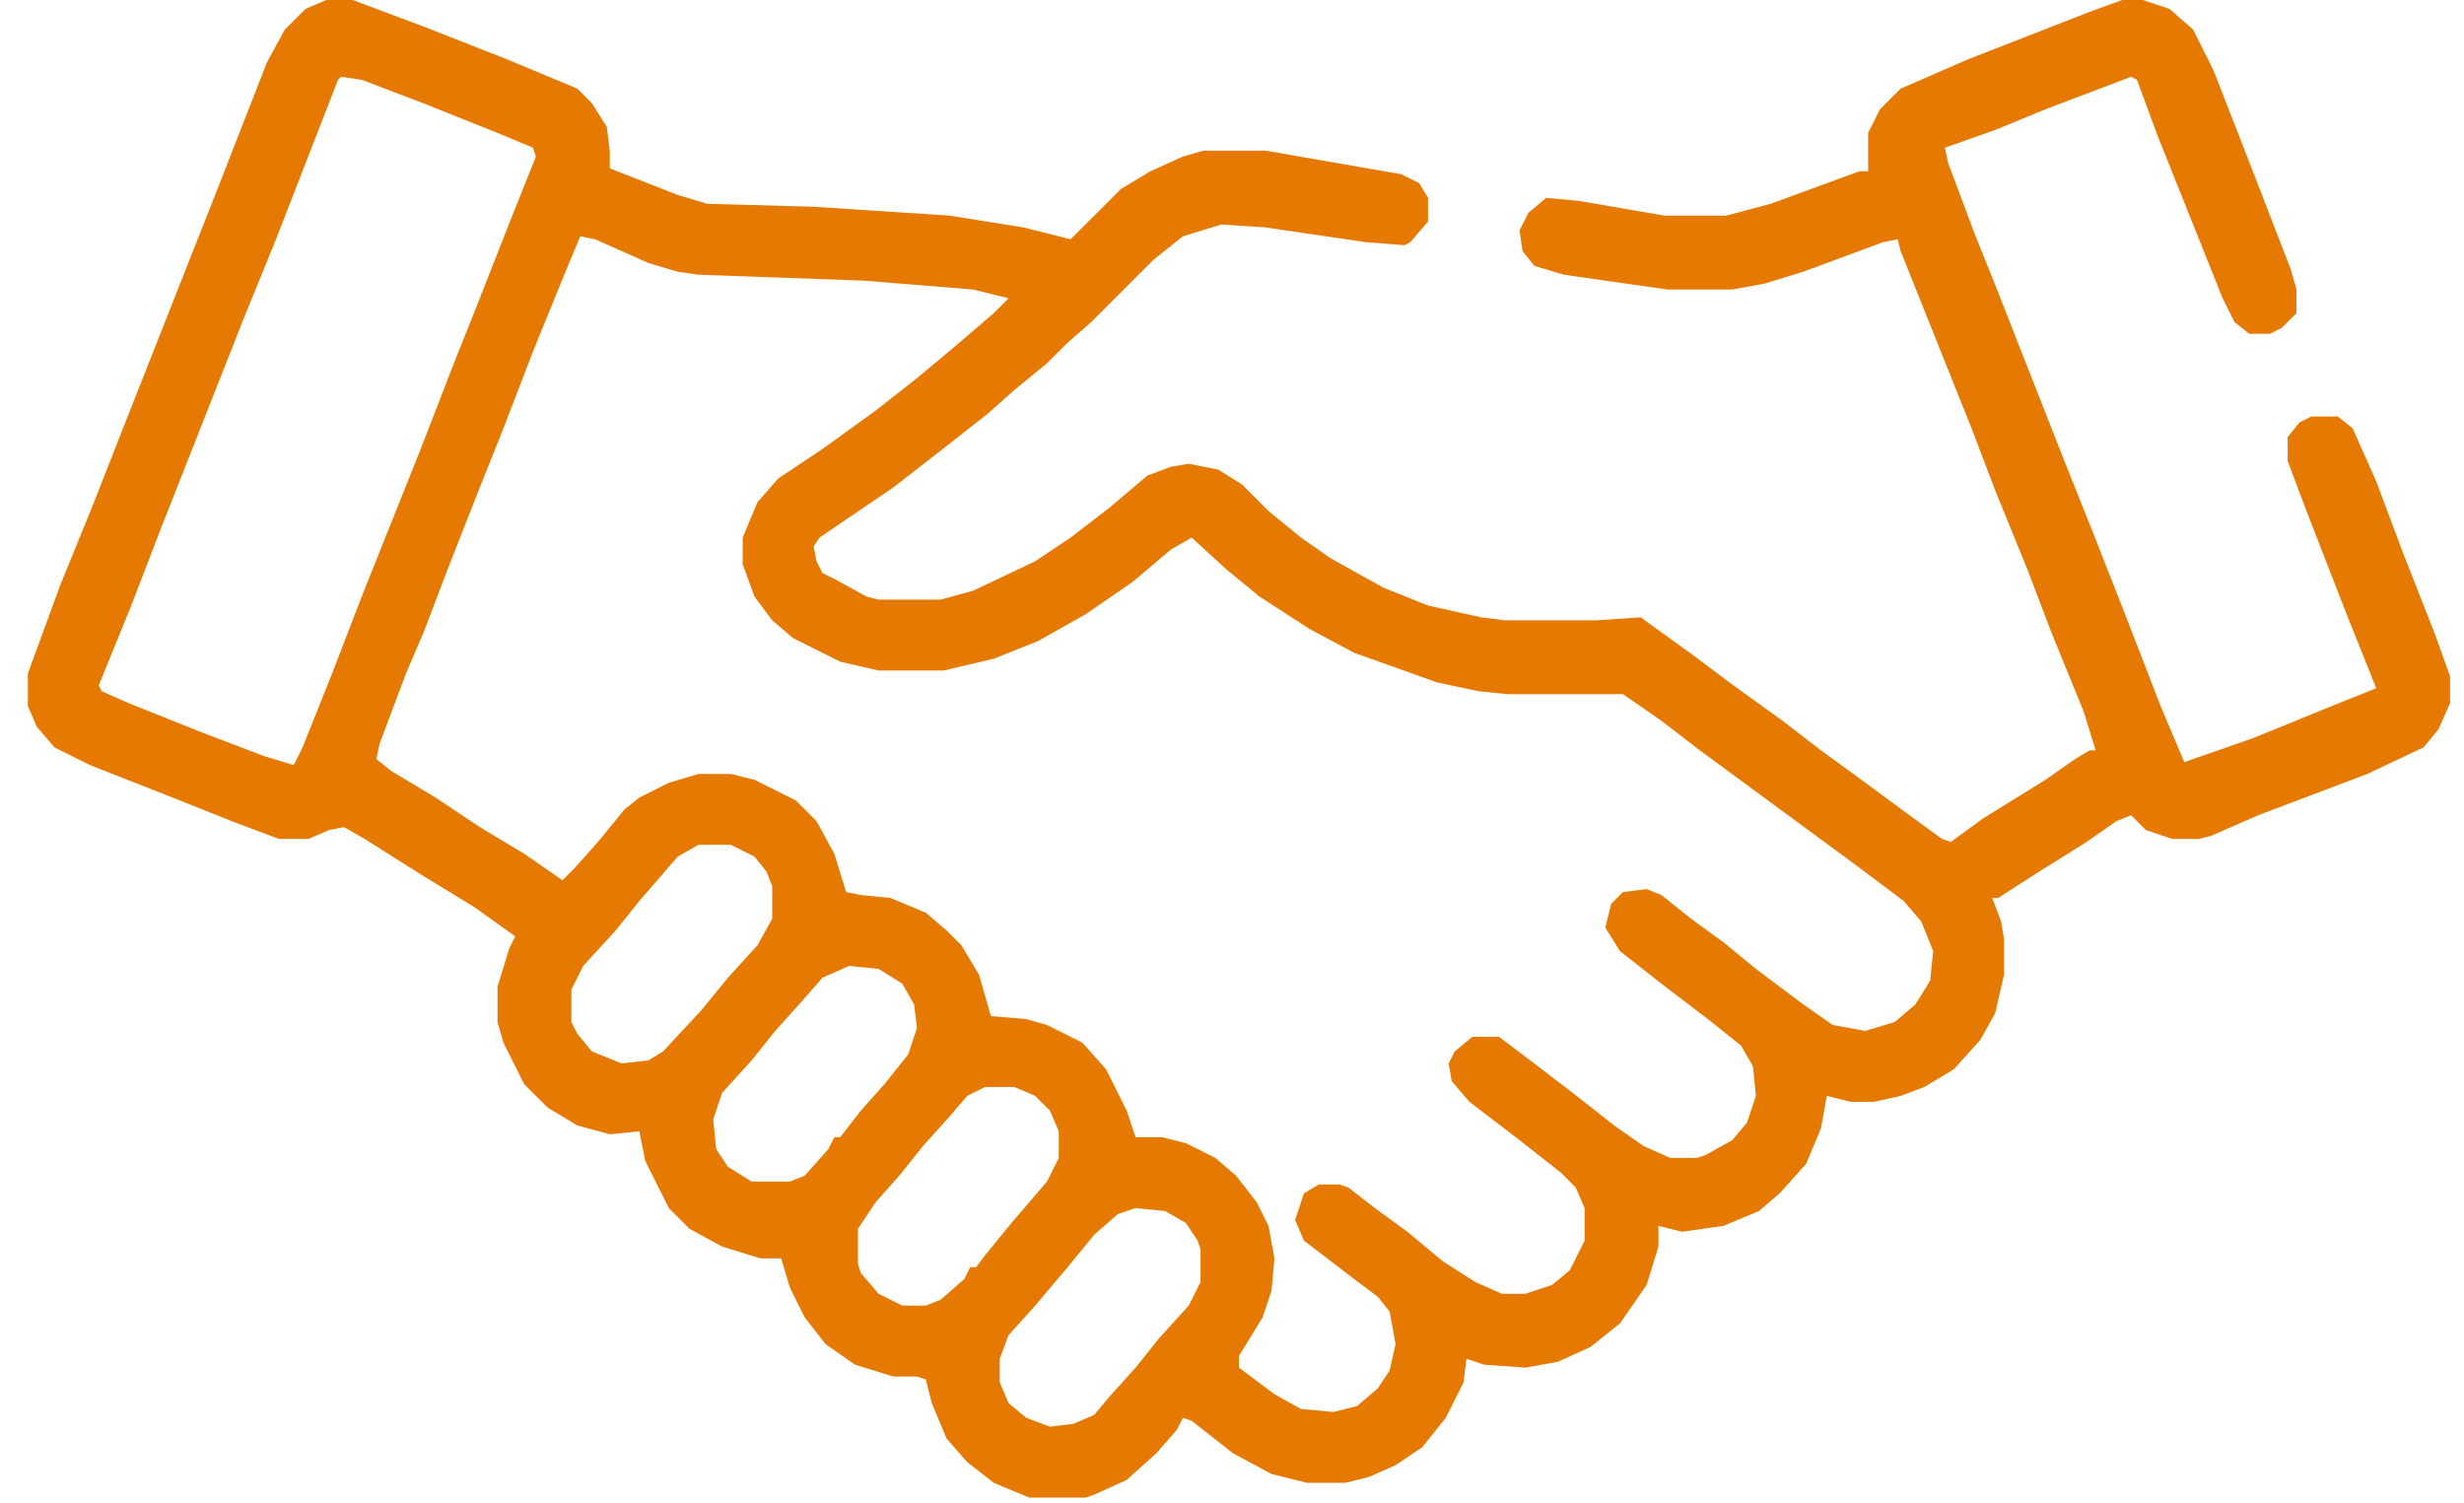 <svg xmlns="http://www.w3.org/2000/svg" width="59" height="36" viewBox="0 0 59 36" fill="none"><path fill-rule="evenodd" clip-rule="evenodd" d="M7.811 0H8.447L10.145 0.637L12.126 1.415L13.823 2.122L14.177 2.476L14.53 3.041L14.601 3.607V4.032L16.228 4.668L16.935 4.88L19.482 4.951L22.735 5.163L24.504 5.446L25.635 5.729L26.838 4.527L27.545 4.102L28.323 3.749L28.818 3.607H30.304L33.557 4.173L33.982 4.385L34.194 4.739V5.305L33.769 5.8L33.628 5.871L32.709 5.8L30.304 5.446L29.243 5.376L28.323 5.659L27.616 6.224L26.13 7.71L25.565 8.205L25.069 8.7L24.291 9.337L23.655 9.902L22.665 10.681L21.391 11.671L19.623 12.873L19.482 13.085L19.552 13.439L19.694 13.722L19.977 13.863L20.755 14.288L21.038 14.358H22.523L23.301 14.146L24.787 13.439L25.635 12.873L26.555 12.166L27.474 11.388L28.04 11.176L28.465 11.105L29.172 11.246L29.738 11.6L30.374 12.237L31.152 12.873L31.86 13.368L33.133 14.076L34.194 14.5L35.467 14.783L36.033 14.854H38.225L39.286 14.783L40.56 15.702L41.408 16.339L42.682 17.259L43.601 17.966L44.379 18.532L45.723 19.522L46.501 20.088L46.713 20.159L47.491 19.593L48.977 18.673L49.684 18.178L50.038 17.966H50.179L49.896 17.046L49.118 15.137L48.552 13.651L47.774 11.742L47.209 10.256L45.511 6.012L45.44 5.729L45.087 5.8L43.177 6.507L42.257 6.79L41.479 6.932H39.923L37.447 6.578L36.74 6.366L36.457 6.012L36.386 5.517L36.599 5.093L37.023 4.739L37.801 4.81L39.852 5.163H41.338L42.399 4.88L44.521 4.102H44.733V3.183L45.016 2.617L45.511 2.122L47.138 1.415L50.038 0.283L50.816 0H51.311L51.947 0.212L52.513 0.707L53.008 1.698L53.999 4.244L54.847 6.437L54.989 6.932V7.498L54.635 7.851L54.352 7.993H53.857L53.504 7.71L53.221 7.144L51.665 3.254L51.169 1.91L51.028 1.839L48.977 2.617L47.774 3.112L46.572 3.537L46.643 3.89L47.279 5.588L47.845 7.002L49.401 10.963L50.108 12.732L50.886 14.712L51.735 16.905L52.301 18.249L53.928 17.683L55.838 16.905L56.899 16.48L56.191 14.712L55.201 12.166L54.777 11.034V10.468L55.06 10.115L55.343 9.973H55.979L56.333 10.256L56.899 11.529L57.535 13.227L58.313 15.207L58.667 16.198V16.834L58.384 17.471L58.03 17.895L56.687 18.532L54.069 19.522L52.938 20.017L52.655 20.088H52.018L51.382 19.876L51.028 19.522L50.674 19.663L49.967 20.159L48.835 20.866L47.845 21.502H47.704L47.916 22.068L47.986 22.493V23.341L47.774 24.261L47.421 24.898L46.784 25.605L46.077 26.029L45.511 26.241L44.874 26.383H44.309L43.743 26.241L43.601 27.02L43.248 27.868L42.611 28.576L42.116 29L41.267 29.354L40.277 29.495L39.711 29.354V29.849L39.428 30.768L38.791 31.688L38.084 32.254L37.306 32.607L36.528 32.749L35.538 32.678L35.113 32.537L35.043 33.102L34.618 33.951L34.052 34.658L33.416 35.083L32.779 35.366L32.213 35.507H31.294L30.445 35.295L29.526 34.8L28.535 34.022L28.323 33.951L28.182 34.234L27.686 34.8L26.979 35.437L26.201 35.79L25.989 35.861H24.645L23.796 35.507L23.16 35.012L22.665 34.446L22.311 33.598L22.169 33.032L21.957 32.961H21.391L20.472 32.678L19.765 32.183L19.269 31.546L18.916 30.839L18.704 30.132H18.209L17.289 29.849L16.511 29.424L16.016 28.929L15.45 27.798L15.309 27.09L14.601 27.161L13.823 26.949L13.116 26.524L12.55 25.959L12.055 24.968L11.913 24.473V23.624L12.196 22.705L12.338 22.422L11.348 21.715L10.074 20.937L8.73 20.088L8.235 19.805L7.882 19.876L7.386 20.088H6.679L5.547 19.663L4.133 19.098L2.152 18.32L1.304 17.895L0.879 17.4L0.667 16.905V16.127L1.445 14.005L2.223 12.095L3.001 10.115L5.123 4.739L6.396 1.485L6.821 0.707L7.316 0.212L7.811 0ZM13.894 5.659L14.248 5.729L15.521 6.295L16.228 6.507L16.723 6.578L20.684 6.72L23.301 6.932L24.15 7.144L23.796 7.498L22.806 8.346L21.957 9.054L20.967 9.832L19.694 10.751L18.633 11.459L18.138 12.024L17.784 12.873V13.51L18.067 14.288L18.491 14.854L18.986 15.278L20.118 15.844L21.038 16.056H22.594L23.796 15.773L24.857 15.349L25.989 14.712L27.121 13.934L28.04 13.156L28.535 12.873L29.384 13.651L30.162 14.288L31.365 15.066L32.425 15.632L34.406 16.339L35.396 16.551L36.104 16.622H38.862L39.782 17.259L40.701 17.966L44.45 20.724L45.582 21.573L46.006 22.068L46.289 22.776L46.218 23.483L45.865 24.049L45.369 24.473L44.662 24.685L43.884 24.544L43.177 24.049L42.045 23.2L41.267 22.563L40.489 21.997L39.782 21.432L39.428 21.29L38.862 21.361L38.579 21.644L38.438 22.21L38.791 22.776L39.782 23.554L40.984 24.473L41.691 25.039L41.974 25.534L42.045 26.241L41.833 26.878L41.479 27.302L40.843 27.656L40.63 27.727H39.994L39.357 27.444L38.65 26.949L37.66 26.171L36.457 25.251L35.891 24.827H35.255L34.83 25.18L34.689 25.463L34.76 25.888L35.184 26.383L36.386 27.302L37.377 28.081L37.73 28.434L37.943 28.929V29.707L37.589 30.415L37.165 30.768L36.528 30.98H35.962L35.325 30.698L34.547 30.202L33.699 29.495L32.921 28.929L32.284 28.434L32.072 28.363H31.577L31.223 28.576L31.011 29.212L31.223 29.707L32.425 30.627L32.991 31.051L33.274 31.405L33.416 32.183L33.274 32.819L32.991 33.244L32.496 33.668L31.93 33.81L31.152 33.739L30.516 33.385L29.667 32.749V32.466L30.233 31.546L30.445 30.91L30.516 30.132L30.374 29.354L30.091 28.788L29.596 28.151L29.101 27.727L28.394 27.373L27.828 27.232H27.191L26.979 26.595L26.484 25.605L25.918 24.968L25.069 24.544L24.574 24.402L23.726 24.332L23.443 23.341L23.018 22.634L22.665 22.28L22.169 21.856L21.321 21.502L20.613 21.432L20.26 21.361L19.977 20.442L19.552 19.663L19.057 19.168L18.067 18.673L17.501 18.532H16.723L16.016 18.744L15.309 19.098L14.955 19.381L14.318 20.159L13.752 20.795L13.469 21.078L12.55 20.442L11.489 19.805L10.428 19.098L9.367 18.461L9.013 18.178L9.084 17.824L9.721 16.127L10.145 15.137L10.711 13.651L11.489 11.671L12.055 10.256L12.762 8.417L13.54 6.507L13.894 5.659ZM8.66 1.91L8.165 1.839L8.094 1.91L6.609 5.729L5.83 7.639L3.85 12.661L3.143 14.5L2.365 16.41L2.435 16.551L3.072 16.834L4.84 17.541L6.326 18.107L7.033 18.32L7.245 17.895L7.952 16.127L8.66 14.288L10.074 10.751L10.923 8.559L11.348 7.498L12.267 5.163L12.833 3.749L12.762 3.537L11.913 3.183L10.145 2.476L8.66 1.91ZM17.501 20.229H16.723L16.228 20.512L15.309 21.573L14.743 22.28L13.965 23.129L13.682 23.695V24.473L13.823 24.756L14.177 25.18L14.884 25.463L15.521 25.393L15.874 25.18L16.794 24.19L17.43 23.412L18.138 22.634L18.491 21.998V21.22L18.35 20.866L18.067 20.512L17.501 20.229ZM23.584 26.029H24.291L24.787 26.241L25.14 26.595L25.352 27.09V27.727L25.07 28.293L24.221 29.283L23.584 30.061L23.372 30.344H23.23L23.089 30.627L22.523 31.122L22.169 31.263H21.604L21.038 30.98L20.613 30.485L20.543 30.273V29.424L20.967 28.788L21.533 28.151L22.099 27.444L22.735 26.737L23.16 26.241L23.584 26.029ZM27.899 29L27.191 28.929L26.767 29.071L26.201 29.566L25.564 30.344L24.787 31.263L24.15 31.971L23.938 32.537V33.102L24.15 33.598L24.574 33.951L25.14 34.163L25.706 34.093L26.201 33.88L26.555 33.456L27.191 32.749L27.757 32.041L28.465 31.263L28.747 30.698V29.919L28.677 29.707L28.394 29.283L27.899 29ZM20.33 23.129L21.038 23.2L21.604 23.554L21.887 24.049L21.957 24.615L21.745 25.251L21.179 25.959L20.613 26.595L20.118 27.232H19.977L19.835 27.515L19.269 28.151L18.916 28.293H17.996L17.43 27.939L17.148 27.515L17.077 26.807L17.289 26.171L17.996 25.393L18.562 24.685L19.199 23.978L19.694 23.412L20.33 23.129Z" fill="#E57901"></path></svg>